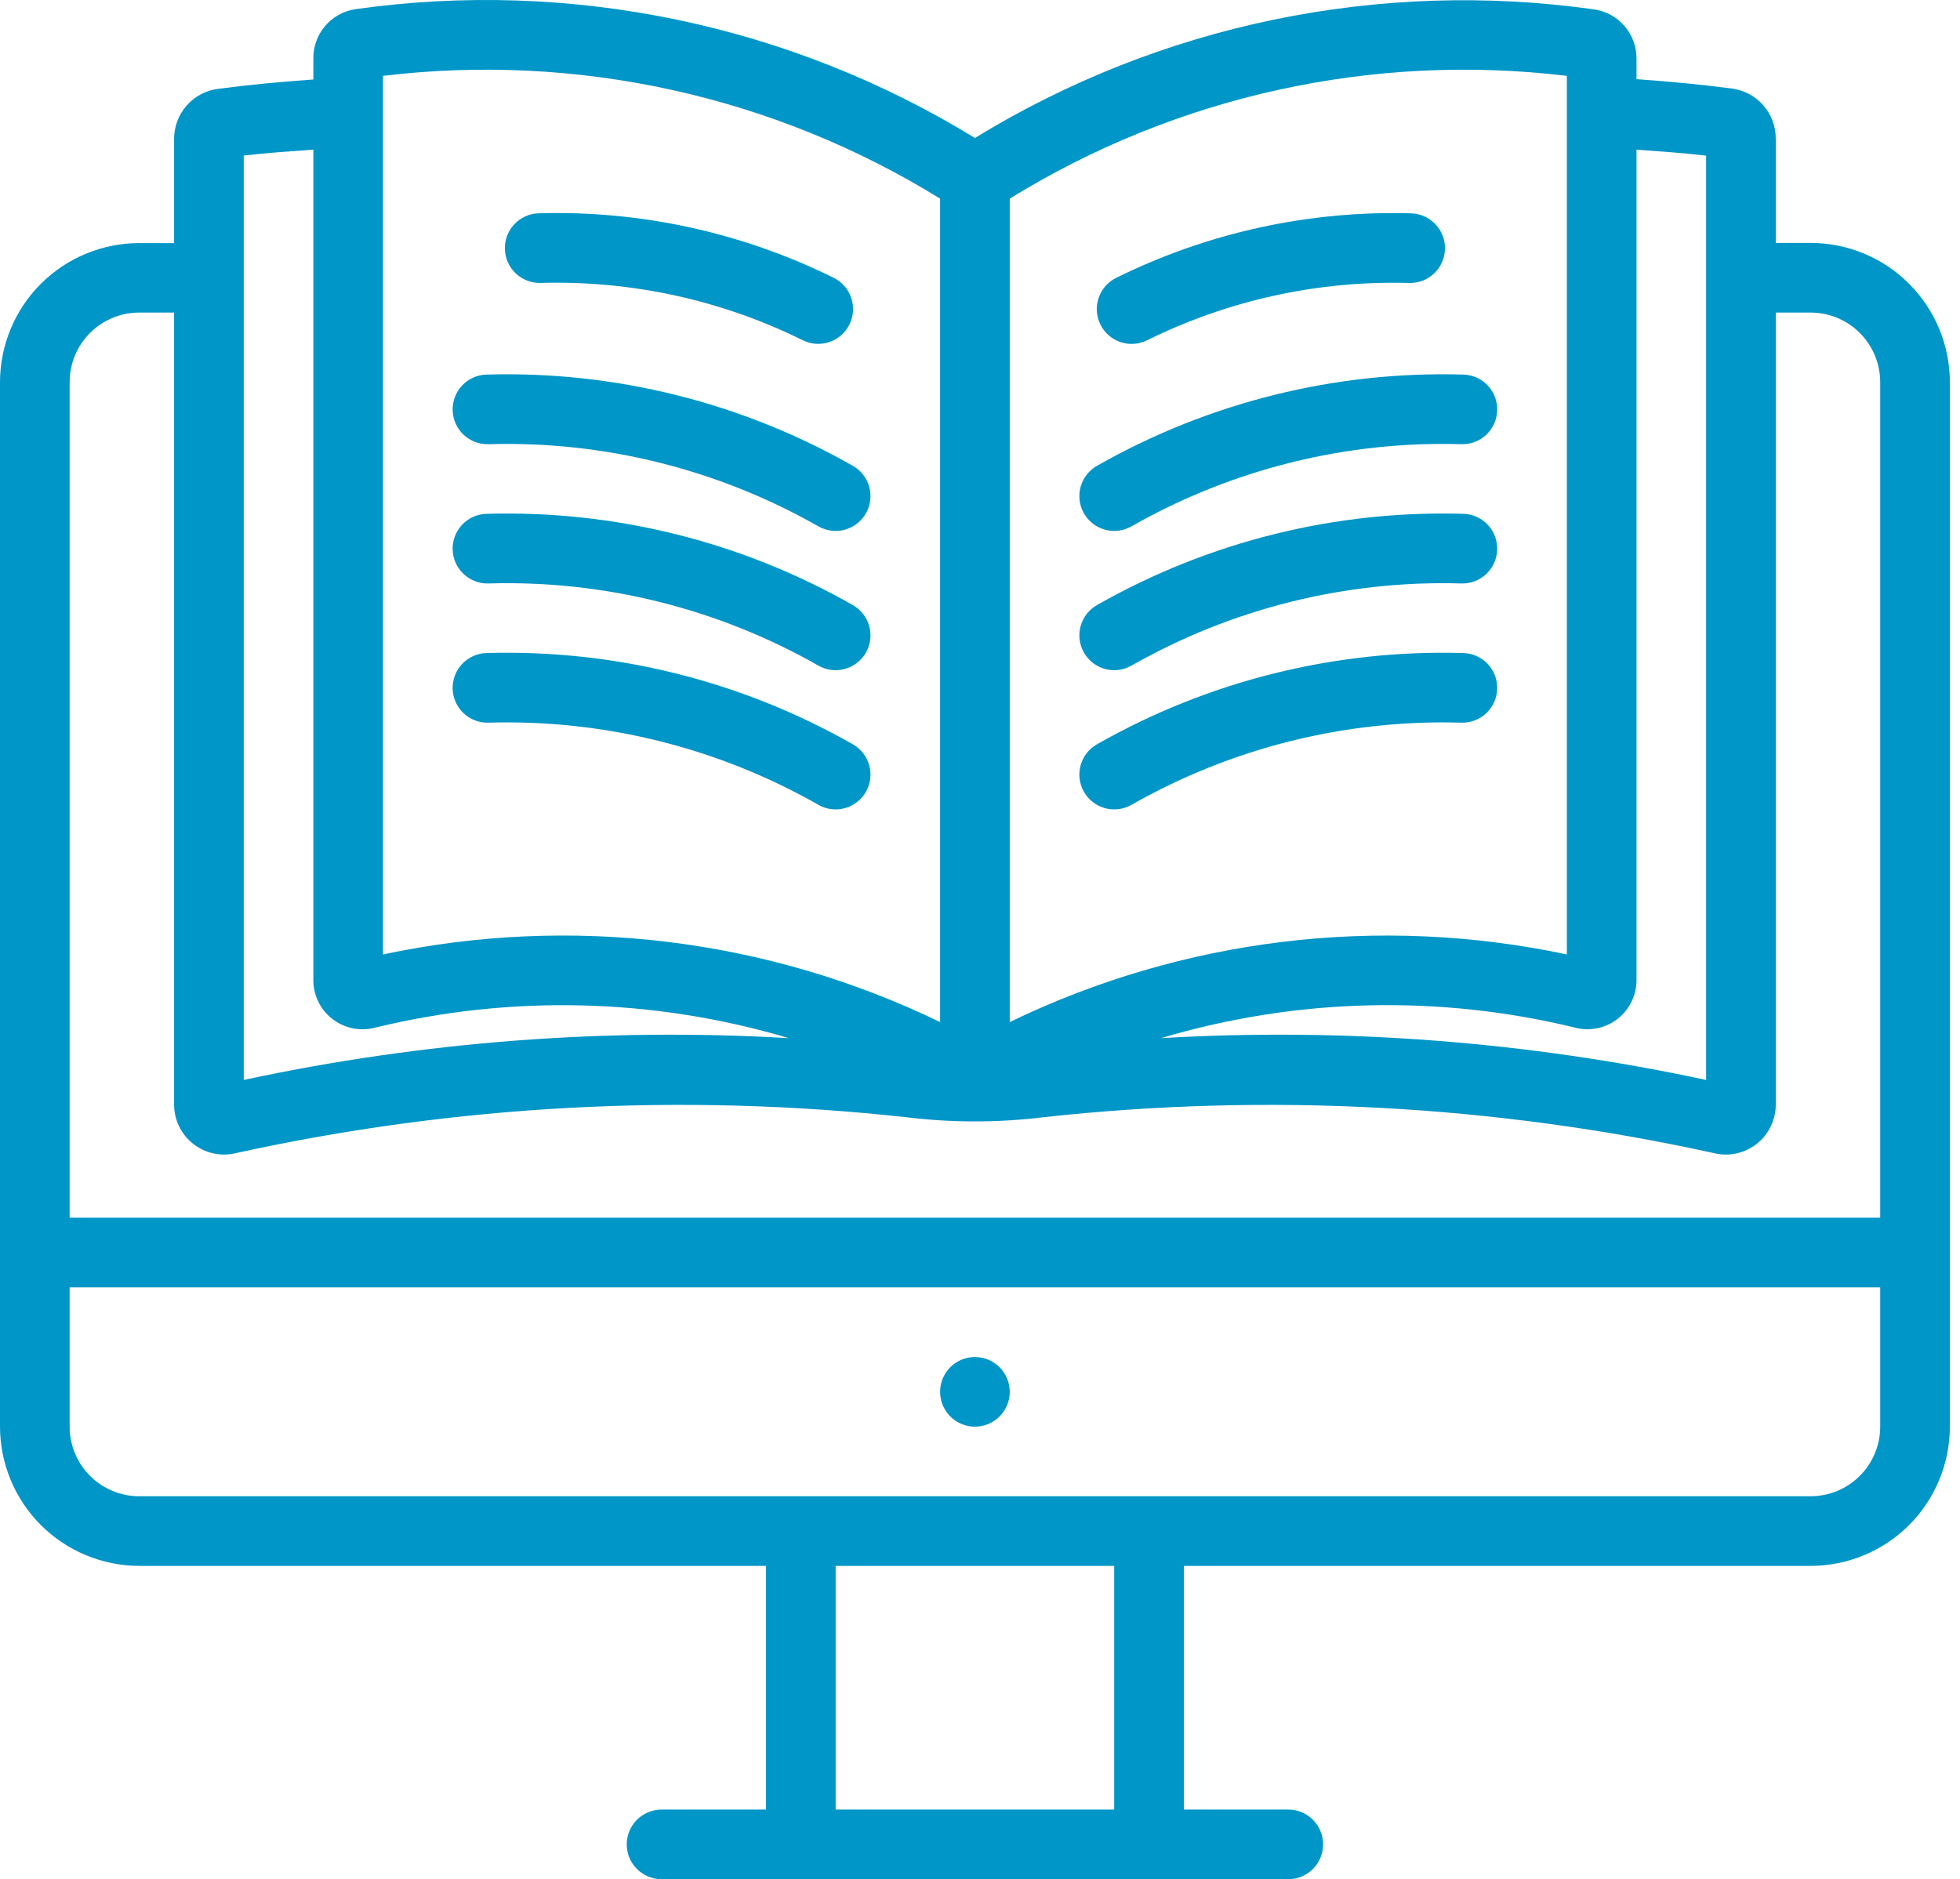 <svg width="73" height="70" viewBox="0 0 73 70" fill="none" xmlns="http://www.w3.org/2000/svg">
<path d="M37.608 51.846C37.608 52.102 37.532 52.353 37.389 52.566C37.247 52.779 37.044 52.946 36.807 53.044C36.57 53.142 36.309 53.168 36.058 53.118C35.806 53.068 35.575 52.944 35.394 52.763C35.213 52.581 35.089 52.35 35.039 52.099C34.989 51.847 35.015 51.586 35.113 51.349C35.211 51.112 35.377 50.91 35.59 50.767C35.804 50.625 36.054 50.549 36.311 50.549C36.655 50.549 36.985 50.685 37.228 50.929C37.471 51.172 37.608 51.502 37.608 51.846Z" fill="#0096C7"/>
<path d="M67.435 9.049H66.138V5.159C66.138 4.705 65.973 4.267 65.675 3.925C65.376 3.583 64.964 3.361 64.514 3.299C63.335 3.144 62.142 3.034 60.951 2.949V2.204C60.959 1.757 60.804 1.323 60.516 0.982C60.228 0.642 59.825 0.417 59.384 0.352C51.37 -0.782 43.212 0.911 36.311 5.14C29.411 0.908 21.252 -0.789 13.237 0.341C12.794 0.408 12.39 0.633 12.102 0.976C11.813 1.319 11.66 1.756 11.671 2.204V2.961C10.48 3.045 9.287 3.155 8.108 3.311C7.659 3.372 7.248 3.594 6.949 3.934C6.651 4.275 6.486 4.711 6.484 5.164V9.055H5.187C3.812 9.055 2.492 9.601 1.519 10.574C0.547 11.547 0 12.866 0 14.242V53.157C0.006 54.529 0.555 55.844 1.527 56.813C2.499 57.782 3.815 58.327 5.187 58.329H28.53V67.406H24.64C24.296 67.406 23.966 67.543 23.723 67.786C23.479 68.029 23.343 68.359 23.343 68.703C23.343 69.047 23.479 69.377 23.723 69.62C23.966 69.863 24.296 70 24.64 70H47.982C48.326 70 48.656 69.863 48.899 69.62C49.142 69.377 49.279 69.047 49.279 68.703C49.279 68.359 49.142 68.029 48.899 67.786C48.656 67.543 48.326 67.406 47.982 67.406H44.092V58.329H67.435C68.81 58.329 70.13 57.782 71.103 56.809C72.075 55.837 72.622 54.517 72.622 53.141V14.237C72.622 12.861 72.075 11.542 71.103 10.569C70.13 9.596 68.81 9.049 67.435 9.049ZM60.951 36.477V5.575C61.817 5.64 62.684 5.695 63.544 5.798V40.228C56.877 38.796 50.046 38.273 43.239 38.671C48.269 37.172 53.608 37.041 58.706 38.29C58.977 38.354 59.259 38.355 59.53 38.293C59.801 38.231 60.055 38.108 60.272 37.933C60.488 37.758 60.662 37.536 60.78 37.284C60.897 37.031 60.956 36.755 60.951 36.477ZM58.357 2.826V35.553C51.353 34.065 44.052 34.951 37.608 38.072V7.399C43.807 3.569 51.122 1.957 58.357 2.826ZM14.265 2.826C21.5 1.957 28.815 3.569 35.014 7.399V38.072C28.57 34.95 21.269 34.064 14.265 35.553V2.826ZM9.078 5.796C9.938 5.692 10.805 5.638 11.671 5.573V36.477C11.666 36.755 11.724 37.031 11.842 37.284C11.959 37.536 12.133 37.758 12.349 37.933C12.566 38.108 12.819 38.232 13.091 38.294C13.362 38.356 13.644 38.356 13.915 38.293C19.013 37.043 24.351 37.174 29.382 38.671C22.575 38.274 15.745 38.797 9.078 40.228V5.796ZM41.498 67.406H31.124V58.329H41.498V67.406ZM70.028 53.141C70.028 53.829 69.755 54.489 69.269 54.975C68.782 55.462 68.123 55.735 67.435 55.735H5.187C4.499 55.735 3.84 55.462 3.353 54.975C2.867 54.489 2.594 53.829 2.594 53.141V47.954H70.028V53.141ZM70.028 45.36H2.594V14.237C2.594 13.549 2.867 12.889 3.353 12.403C3.84 11.916 4.499 11.643 5.187 11.643H6.484V41.141C6.483 41.422 6.546 41.7 6.669 41.953C6.791 42.206 6.969 42.429 7.189 42.604C7.409 42.778 7.667 42.901 7.941 42.962C8.216 43.023 8.501 43.021 8.774 42.956C16.969 41.155 25.403 40.702 33.743 41.615C35.449 41.825 37.173 41.825 38.879 41.615C47.22 40.702 55.654 41.155 63.849 42.957C64.123 43.022 64.408 43.024 64.682 42.963C64.957 42.902 65.214 42.779 65.434 42.605C65.655 42.43 65.832 42.207 65.954 41.953C66.076 41.7 66.139 41.422 66.138 41.141V11.643H67.435C68.123 11.643 68.782 11.916 69.269 12.403C69.755 12.889 70.028 13.549 70.028 14.237V45.36Z" fill="#0096C7"/>
<path d="M41.572 10.35C44.982 8.663 48.754 7.838 52.558 7.947C52.901 7.957 53.227 8.103 53.464 8.353C53.7 8.603 53.828 8.936 53.818 9.28C53.808 9.624 53.663 9.95 53.413 10.187C53.163 10.423 52.829 10.55 52.485 10.541C49.105 10.444 45.752 11.177 42.721 12.677C42.413 12.829 42.056 12.852 41.73 12.742C41.404 12.632 41.136 12.396 40.983 12.088C40.831 11.779 40.807 11.423 40.918 11.097C41.028 10.771 41.264 10.502 41.572 10.35Z" fill="#0096C7"/>
<path d="M40.863 17.348C45.014 14.987 49.734 13.812 54.508 13.953C54.852 13.964 55.177 14.111 55.413 14.362C55.648 14.613 55.774 14.947 55.763 15.291C55.752 15.635 55.605 15.96 55.354 16.196C55.103 16.431 54.769 16.557 54.425 16.546C50.124 16.42 45.872 17.48 42.134 19.611C41.834 19.779 41.479 19.822 41.148 19.729C40.816 19.636 40.535 19.415 40.367 19.115C40.198 18.815 40.156 18.46 40.249 18.128C40.342 17.797 40.563 17.516 40.863 17.348Z" fill="#0096C7"/>
<path d="M40.863 22.535C45.014 20.174 49.734 18.999 54.508 19.14C54.852 19.151 55.177 19.298 55.413 19.549C55.648 19.8 55.774 20.135 55.763 20.479C55.752 20.823 55.605 21.148 55.354 21.383C55.103 21.619 54.769 21.745 54.425 21.734C50.124 21.608 45.872 22.668 42.134 24.798C41.834 24.967 41.479 25.009 41.148 24.916C40.816 24.823 40.535 24.602 40.367 24.302C40.198 24.002 40.156 23.647 40.249 23.316C40.342 22.985 40.563 22.704 40.863 22.535Z" fill="#0096C7"/>
<path d="M40.863 27.721C45.014 25.359 49.734 24.185 54.508 24.326C54.852 24.337 55.177 24.484 55.413 24.735C55.648 24.986 55.774 25.32 55.763 25.664C55.752 26.008 55.605 26.334 55.354 26.569C55.103 26.804 54.769 26.93 54.425 26.919C50.124 26.794 45.872 27.854 42.134 29.984C41.834 30.152 41.479 30.195 41.148 30.102C40.816 30.009 40.535 29.788 40.367 29.488C40.198 29.188 40.156 28.833 40.249 28.502C40.342 28.17 40.563 27.889 40.863 27.721Z" fill="#0096C7"/>
<path d="M29.901 12.675C26.87 11.175 23.517 10.442 20.137 10.539C19.793 10.548 19.459 10.421 19.209 10.185C18.959 9.948 18.814 9.622 18.804 9.278C18.794 8.934 18.922 8.601 19.158 8.351C19.395 8.101 19.721 7.955 20.064 7.945C23.868 7.836 27.64 8.661 31.05 10.348C31.358 10.501 31.594 10.769 31.704 11.095C31.814 11.421 31.791 11.777 31.639 12.086C31.486 12.394 31.218 12.63 30.892 12.74C30.566 12.851 30.209 12.827 29.901 12.675Z" fill="#0096C7"/>
<path d="M30.488 19.611C26.75 17.48 22.498 16.42 18.197 16.546C17.853 16.557 17.519 16.431 17.268 16.196C17.017 15.96 16.87 15.635 16.859 15.291C16.848 14.947 16.974 14.613 17.209 14.362C17.445 14.111 17.77 13.964 18.114 13.953C22.888 13.812 27.608 14.987 31.759 17.349C32.059 17.518 32.28 17.798 32.373 18.13C32.466 18.461 32.423 18.816 32.255 19.115C32.086 19.415 31.805 19.636 31.474 19.729C31.143 19.822 30.788 19.779 30.488 19.611Z" fill="#0096C7"/>
<path d="M30.488 24.798C26.75 22.668 22.498 21.608 18.197 21.734C17.853 21.745 17.519 21.619 17.268 21.383C17.017 21.148 16.87 20.823 16.859 20.479C16.848 20.135 16.974 19.8 17.209 19.549C17.445 19.298 17.77 19.151 18.114 19.14C22.888 18.999 27.608 20.174 31.759 22.537C32.059 22.705 32.28 22.986 32.373 23.317C32.466 23.648 32.423 24.003 32.255 24.303C32.086 24.603 31.805 24.823 31.474 24.916C31.143 25.009 30.788 24.967 30.488 24.798Z" fill="#0096C7"/>
<path d="M30.488 29.984C26.75 27.853 22.498 26.793 18.197 26.919C18.027 26.925 17.857 26.897 17.698 26.837C17.538 26.776 17.392 26.686 17.268 26.569C17.017 26.334 16.87 26.008 16.859 25.664C16.848 25.32 16.974 24.986 17.209 24.735C17.445 24.484 17.77 24.337 18.114 24.326C22.888 24.185 27.608 25.36 31.759 27.722C32.059 27.891 32.28 28.171 32.373 28.503C32.466 28.834 32.423 29.189 32.255 29.488C32.086 29.788 31.805 30.009 31.474 30.102C31.143 30.195 30.788 30.152 30.488 29.984Z" fill="#0096C7"/>
</svg>

